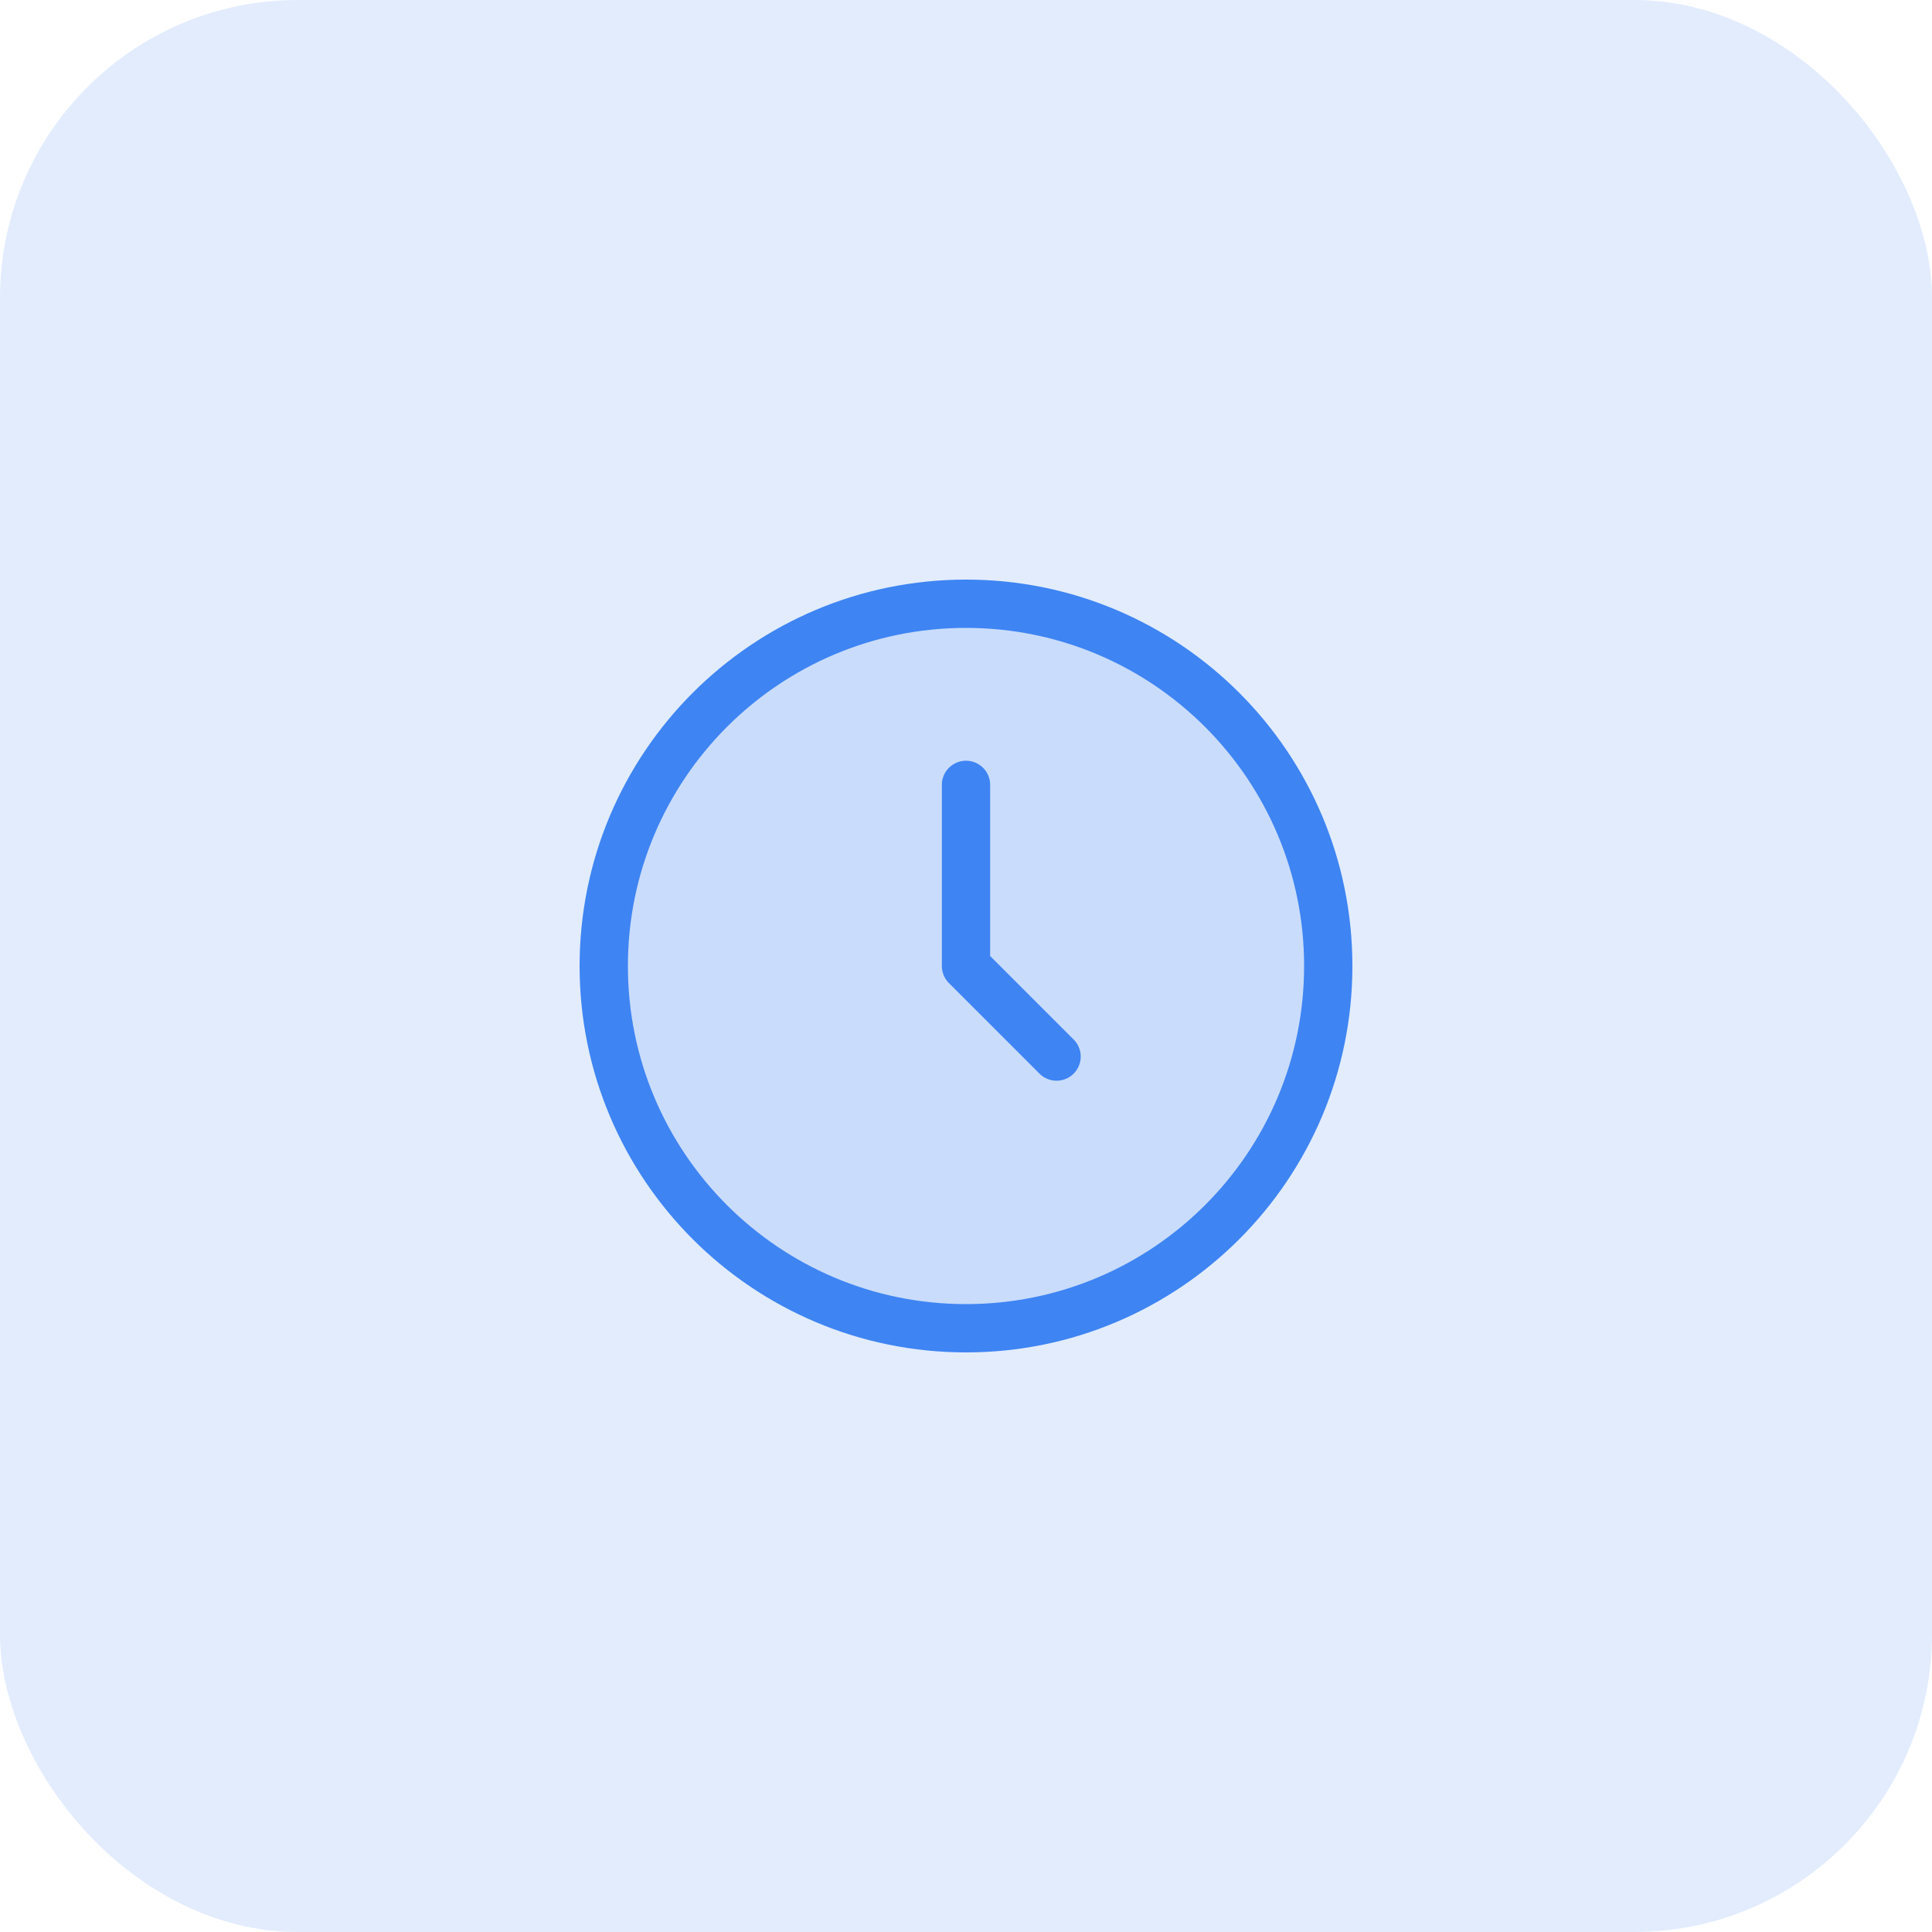 <svg width="80" height="80" viewBox="0 0 80 80" fill="none" xmlns="http://www.w3.org/2000/svg">
<rect width="80" height="80" rx="12.333" fill="#3E84F3" fill-opacity="0.15"/>
<path opacity="0.15" d="M55 40C55 48.284 48.284 55 40 55C31.716 55 25 48.284 25 40C25 31.716 31.716 25 40 25C48.284 25 55 31.716 55 40Z" fill="#3E84F3"/>
<path d="M40 32.5V40L43.75 43.75" stroke="#3E84F3" stroke-width="2" stroke-linecap="round" stroke-linejoin="round"/>
<path d="M40 55C48.284 55 55 48.284 55 40C55 31.716 48.284 25 40 25C31.716 25 25 31.716 25 40C25 48.284 31.716 55 40 55Z" stroke="#3E84F3" stroke-width="2" stroke-linecap="round" stroke-linejoin="round"/>
</svg>
